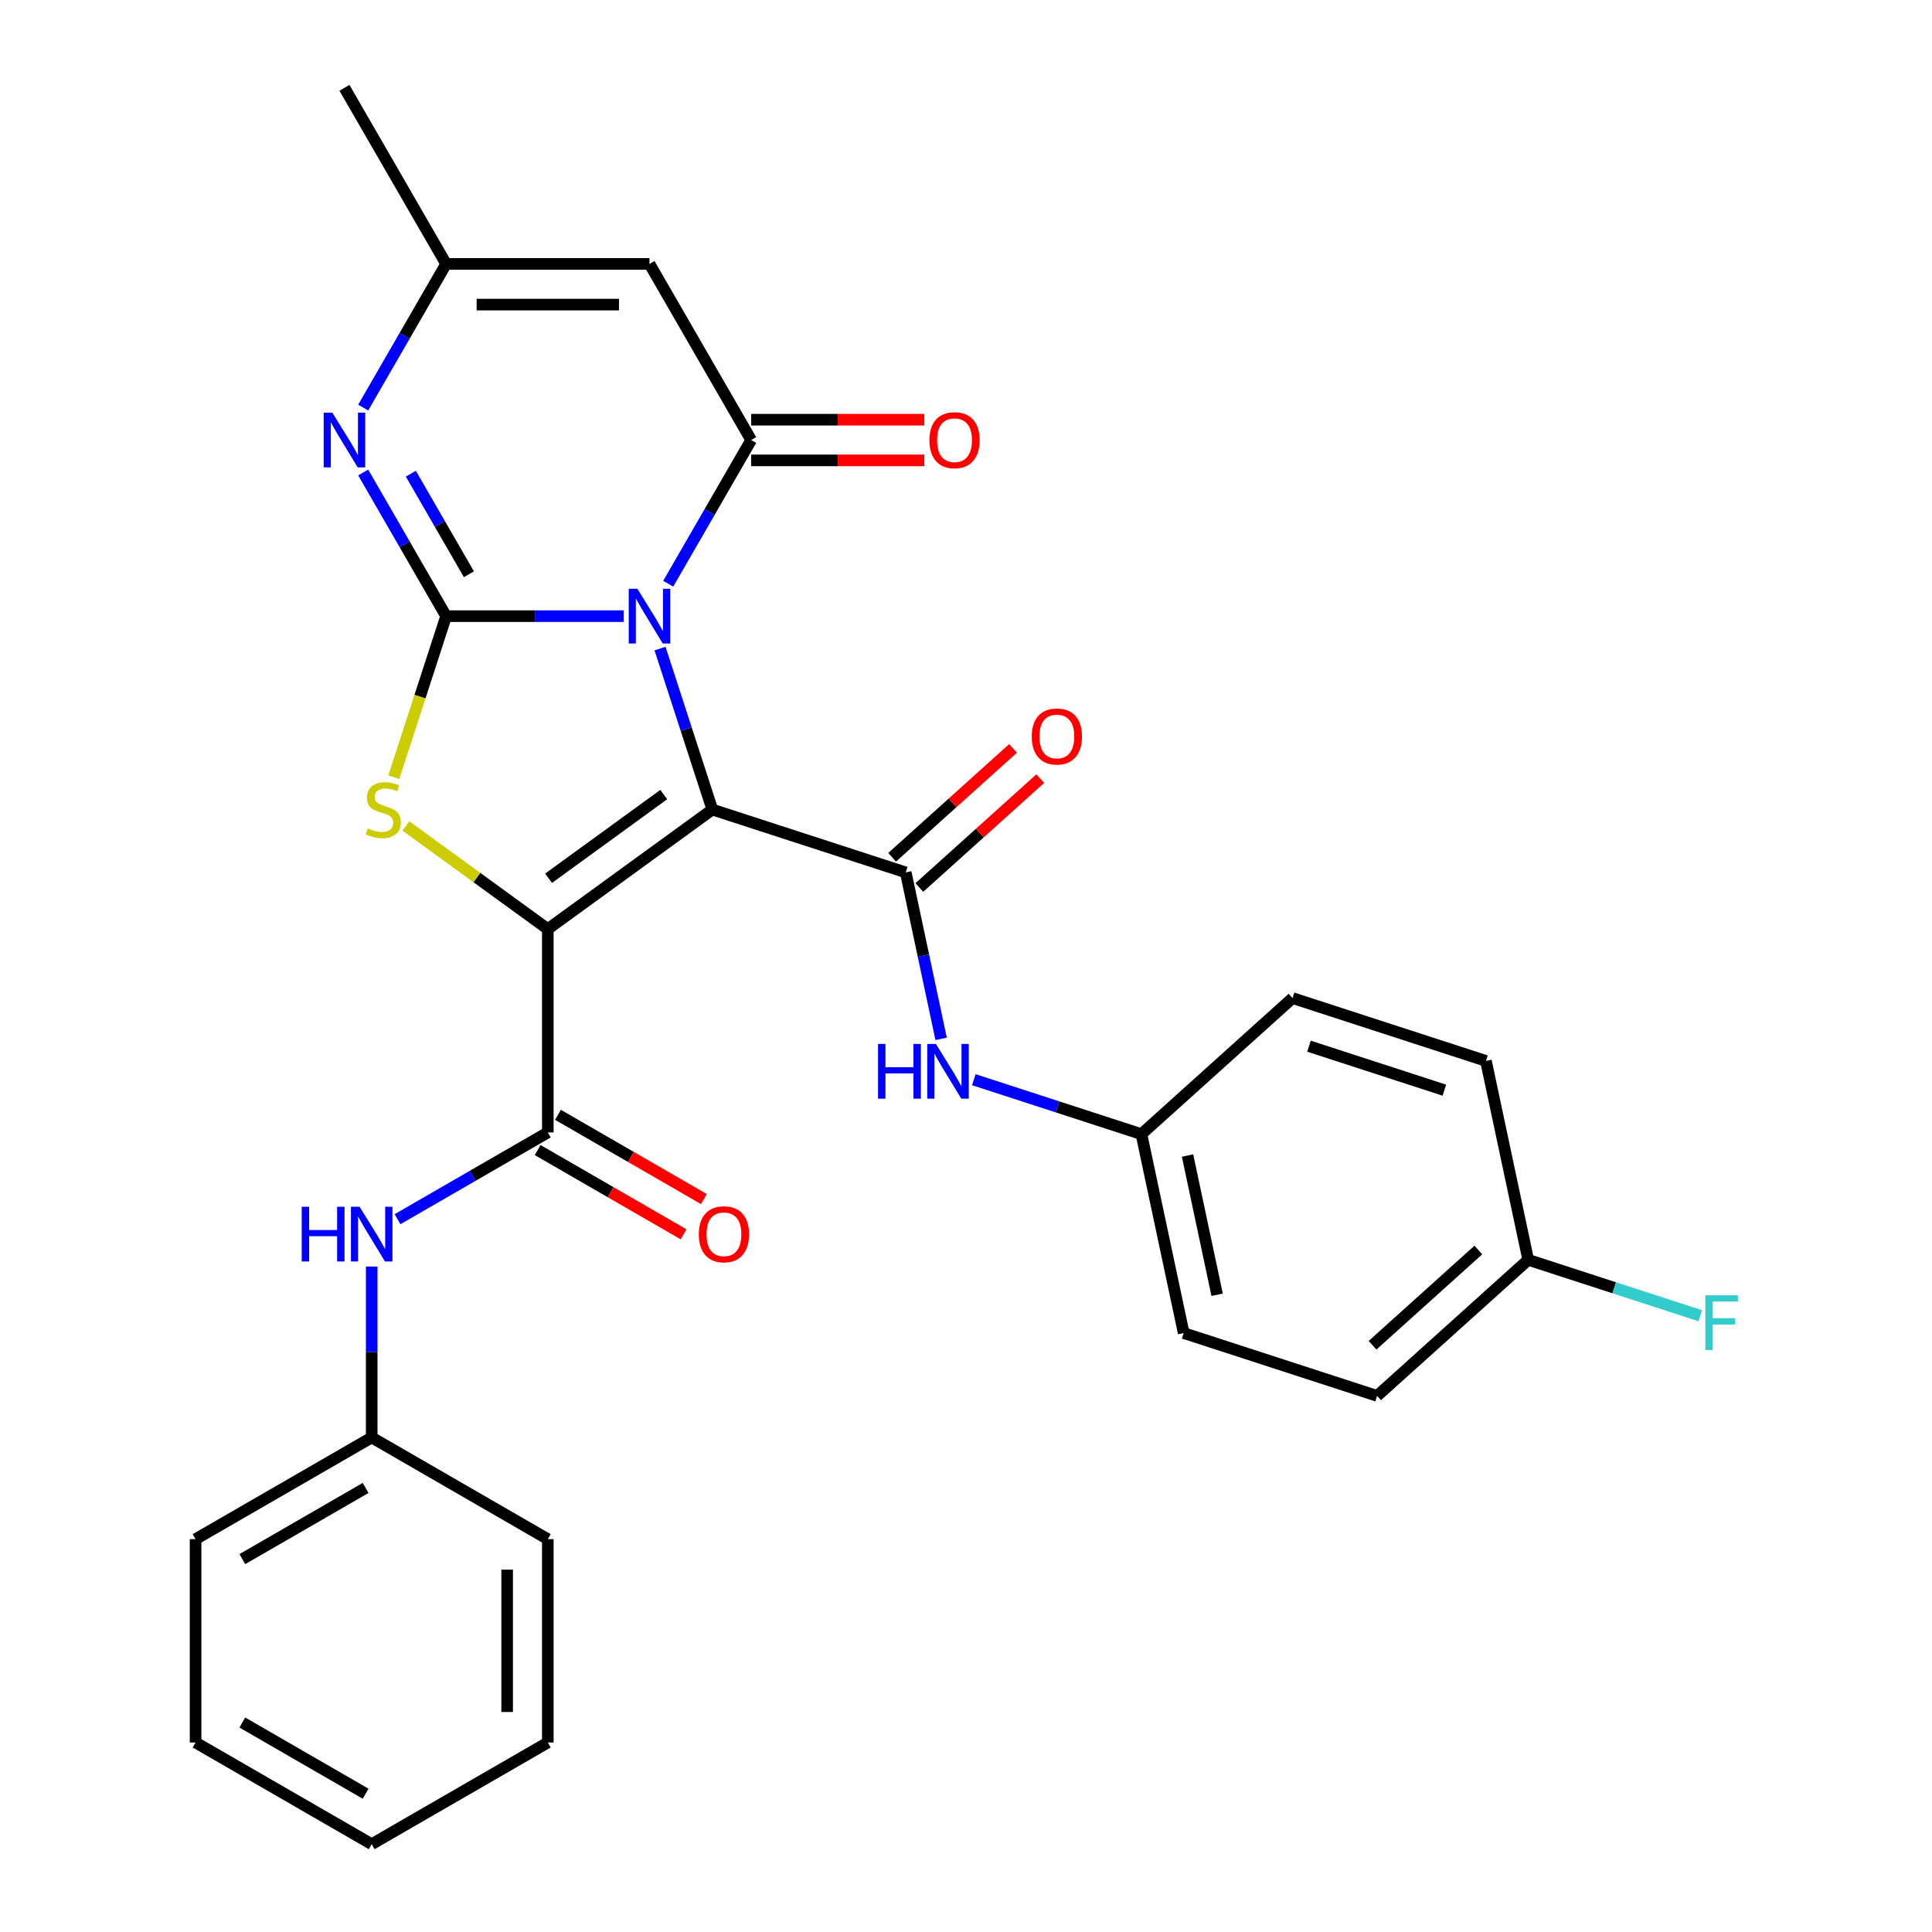 <?xml version='1.0' encoding='iso-8859-1'?>
<svg version='1.1' baseProfile='full'
              xmlns='http://www.w3.org/2000/svg'
                      xmlns:rdkit='http://www.rdkit.org/xml'
                      xmlns:xlink='http://www.w3.org/1999/xlink'
                  xml:space='preserve'
width='1000px' height='1000px' viewBox='0 0 1000 1000'>
<!-- END OF HEADER -->
<rect style='opacity:1.0;fill:#FFFFFF;stroke:none' width='1000' height='1000' x='0' y='0'> </rect>
<path class='bond-0' d='M 368.701,419.023 L 355.165,377.367' style='fill:none;fill-rule:evenodd;stroke:#000000;stroke-width:6px;stroke-linecap:butt;stroke-linejoin:miter;stroke-opacity:1' />
<path class='bond-0' d='M 355.165,377.367 L 341.63,335.71' style='fill:none;fill-rule:evenodd;stroke:#0000FF;stroke-width:6px;stroke-linecap:butt;stroke-linejoin:miter;stroke-opacity:1' />
<path class='bond-1' d='M 368.701,419.023 L 283.546,480.892' style='fill:none;fill-rule:evenodd;stroke:#000000;stroke-width:6px;stroke-linecap:butt;stroke-linejoin:miter;stroke-opacity:1' />
<path class='bond-1' d='M 343.554,411.273 L 283.946,454.581' style='fill:none;fill-rule:evenodd;stroke:#000000;stroke-width:6px;stroke-linecap:butt;stroke-linejoin:miter;stroke-opacity:1' />
<path class='bond-5' d='M 368.701,419.023 L 468.805,451.55' style='fill:none;fill-rule:evenodd;stroke:#000000;stroke-width:6px;stroke-linecap:butt;stroke-linejoin:miter;stroke-opacity:1' />
<path class='bond-2' d='M 322.803,318.919 L 276.861,318.919' style='fill:none;fill-rule:evenodd;stroke:#0000FF;stroke-width:6px;stroke-linecap:butt;stroke-linejoin:miter;stroke-opacity:1' />
<path class='bond-2' d='M 276.861,318.919 L 230.918,318.919' style='fill:none;fill-rule:evenodd;stroke:#000000;stroke-width:6px;stroke-linecap:butt;stroke-linejoin:miter;stroke-opacity:1' />
<path class='bond-4' d='M 345.869,302.127 L 367.336,264.946' style='fill:none;fill-rule:evenodd;stroke:#0000FF;stroke-width:6px;stroke-linecap:butt;stroke-linejoin:miter;stroke-opacity:1' />
<path class='bond-4' d='M 367.336,264.946 L 388.803,227.764' style='fill:none;fill-rule:evenodd;stroke:#000000;stroke-width:6px;stroke-linecap:butt;stroke-linejoin:miter;stroke-opacity:1' />
<path class='bond-3' d='M 283.546,480.892 L 246.825,454.212' style='fill:none;fill-rule:evenodd;stroke:#000000;stroke-width:6px;stroke-linecap:butt;stroke-linejoin:miter;stroke-opacity:1' />
<path class='bond-3' d='M 246.825,454.212 L 210.104,427.532' style='fill:none;fill-rule:evenodd;stroke:#CCCC00;stroke-width:6px;stroke-linecap:butt;stroke-linejoin:miter;stroke-opacity:1' />
<path class='bond-7' d='M 283.546,480.892 L 283.546,586.148' style='fill:none;fill-rule:evenodd;stroke:#000000;stroke-width:6px;stroke-linecap:butt;stroke-linejoin:miter;stroke-opacity:1' />
<path class='bond-6' d='M 230.918,318.919 L 209.451,281.737' style='fill:none;fill-rule:evenodd;stroke:#000000;stroke-width:6px;stroke-linecap:butt;stroke-linejoin:miter;stroke-opacity:1' />
<path class='bond-6' d='M 209.451,281.737 L 187.984,244.555' style='fill:none;fill-rule:evenodd;stroke:#0000FF;stroke-width:6px;stroke-linecap:butt;stroke-linejoin:miter;stroke-opacity:1' />
<path class='bond-6' d='M 242.709,297.239 L 227.682,271.211' style='fill:none;fill-rule:evenodd;stroke:#000000;stroke-width:6px;stroke-linecap:butt;stroke-linejoin:miter;stroke-opacity:1' />
<path class='bond-6' d='M 227.682,271.211 L 212.655,245.184' style='fill:none;fill-rule:evenodd;stroke:#0000FF;stroke-width:6px;stroke-linecap:butt;stroke-linejoin:miter;stroke-opacity:1' />
<path class='bond-29' d='M 230.918,318.919 L 217.377,360.595' style='fill:none;fill-rule:evenodd;stroke:#000000;stroke-width:6px;stroke-linecap:butt;stroke-linejoin:miter;stroke-opacity:1' />
<path class='bond-29' d='M 217.377,360.595 L 203.835,402.272' style='fill:none;fill-rule:evenodd;stroke:#CCCC00;stroke-width:6px;stroke-linecap:butt;stroke-linejoin:miter;stroke-opacity:1' />
<path class='bond-8' d='M 388.803,227.764 L 336.175,136.609' style='fill:none;fill-rule:evenodd;stroke:#000000;stroke-width:6px;stroke-linecap:butt;stroke-linejoin:miter;stroke-opacity:1' />
<path class='bond-12' d='M 388.803,238.29 L 433.615,238.29' style='fill:none;fill-rule:evenodd;stroke:#000000;stroke-width:6px;stroke-linecap:butt;stroke-linejoin:miter;stroke-opacity:1' />
<path class='bond-12' d='M 433.615,238.29 L 478.428,238.29' style='fill:none;fill-rule:evenodd;stroke:#FF0000;stroke-width:6px;stroke-linecap:butt;stroke-linejoin:miter;stroke-opacity:1' />
<path class='bond-12' d='M 388.803,217.238 L 433.615,217.238' style='fill:none;fill-rule:evenodd;stroke:#000000;stroke-width:6px;stroke-linecap:butt;stroke-linejoin:miter;stroke-opacity:1' />
<path class='bond-12' d='M 433.615,217.238 L 478.428,217.238' style='fill:none;fill-rule:evenodd;stroke:#FF0000;stroke-width:6px;stroke-linecap:butt;stroke-linejoin:miter;stroke-opacity:1' />
<path class='bond-10' d='M 468.805,451.55 L 477.963,494.632' style='fill:none;fill-rule:evenodd;stroke:#000000;stroke-width:6px;stroke-linecap:butt;stroke-linejoin:miter;stroke-opacity:1' />
<path class='bond-10' d='M 477.963,494.632 L 487.12,537.714' style='fill:none;fill-rule:evenodd;stroke:#0000FF;stroke-width:6px;stroke-linecap:butt;stroke-linejoin:miter;stroke-opacity:1' />
<path class='bond-13' d='M 475.848,459.372 L 507.143,431.194' style='fill:none;fill-rule:evenodd;stroke:#000000;stroke-width:6px;stroke-linecap:butt;stroke-linejoin:miter;stroke-opacity:1' />
<path class='bond-13' d='M 507.143,431.194 L 538.438,403.016' style='fill:none;fill-rule:evenodd;stroke:#FF0000;stroke-width:6px;stroke-linecap:butt;stroke-linejoin:miter;stroke-opacity:1' />
<path class='bond-13' d='M 461.762,443.727 L 493.057,415.55' style='fill:none;fill-rule:evenodd;stroke:#000000;stroke-width:6px;stroke-linecap:butt;stroke-linejoin:miter;stroke-opacity:1' />
<path class='bond-13' d='M 493.057,415.55 L 524.352,387.372' style='fill:none;fill-rule:evenodd;stroke:#FF0000;stroke-width:6px;stroke-linecap:butt;stroke-linejoin:miter;stroke-opacity:1' />
<path class='bond-30' d='M 187.984,210.973 L 209.451,173.791' style='fill:none;fill-rule:evenodd;stroke:#0000FF;stroke-width:6px;stroke-linecap:butt;stroke-linejoin:miter;stroke-opacity:1' />
<path class='bond-30' d='M 209.451,173.791 L 230.918,136.609' style='fill:none;fill-rule:evenodd;stroke:#000000;stroke-width:6px;stroke-linecap:butt;stroke-linejoin:miter;stroke-opacity:1' />
<path class='bond-11' d='M 283.546,586.148 L 244.655,608.602' style='fill:none;fill-rule:evenodd;stroke:#000000;stroke-width:6px;stroke-linecap:butt;stroke-linejoin:miter;stroke-opacity:1' />
<path class='bond-11' d='M 244.655,608.602 L 205.763,631.056' style='fill:none;fill-rule:evenodd;stroke:#0000FF;stroke-width:6px;stroke-linecap:butt;stroke-linejoin:miter;stroke-opacity:1' />
<path class='bond-14' d='M 278.284,595.264 L 316.045,617.065' style='fill:none;fill-rule:evenodd;stroke:#000000;stroke-width:6px;stroke-linecap:butt;stroke-linejoin:miter;stroke-opacity:1' />
<path class='bond-14' d='M 316.045,617.065 L 353.807,638.867' style='fill:none;fill-rule:evenodd;stroke:#FF0000;stroke-width:6px;stroke-linecap:butt;stroke-linejoin:miter;stroke-opacity:1' />
<path class='bond-14' d='M 288.809,577.033 L 326.571,598.834' style='fill:none;fill-rule:evenodd;stroke:#000000;stroke-width:6px;stroke-linecap:butt;stroke-linejoin:miter;stroke-opacity:1' />
<path class='bond-14' d='M 326.571,598.834 L 364.332,620.636' style='fill:none;fill-rule:evenodd;stroke:#FF0000;stroke-width:6px;stroke-linecap:butt;stroke-linejoin:miter;stroke-opacity:1' />
<path class='bond-9' d='M 336.175,136.609 L 230.918,136.609' style='fill:none;fill-rule:evenodd;stroke:#000000;stroke-width:6px;stroke-linecap:butt;stroke-linejoin:miter;stroke-opacity:1' />
<path class='bond-9' d='M 320.386,157.661 L 246.707,157.661' style='fill:none;fill-rule:evenodd;stroke:#000000;stroke-width:6px;stroke-linecap:butt;stroke-linejoin:miter;stroke-opacity:1' />
<path class='bond-23' d='M 230.918,136.609 L 178.29,45.455' style='fill:none;fill-rule:evenodd;stroke:#000000;stroke-width:6px;stroke-linecap:butt;stroke-linejoin:miter;stroke-opacity:1' />
<path class='bond-15' d='M 504.061,558.85 L 547.427,572.941' style='fill:none;fill-rule:evenodd;stroke:#0000FF;stroke-width:6px;stroke-linecap:butt;stroke-linejoin:miter;stroke-opacity:1' />
<path class='bond-15' d='M 547.427,572.941 L 590.794,587.032' style='fill:none;fill-rule:evenodd;stroke:#000000;stroke-width:6px;stroke-linecap:butt;stroke-linejoin:miter;stroke-opacity:1' />
<path class='bond-16' d='M 192.392,655.568 L 192.392,699.8' style='fill:none;fill-rule:evenodd;stroke:#0000FF;stroke-width:6px;stroke-linecap:butt;stroke-linejoin:miter;stroke-opacity:1' />
<path class='bond-16' d='M 192.392,699.8 L 192.392,744.033' style='fill:none;fill-rule:evenodd;stroke:#000000;stroke-width:6px;stroke-linecap:butt;stroke-linejoin:miter;stroke-opacity:1' />
<path class='bond-19' d='M 590.794,587.032 L 669.015,516.602' style='fill:none;fill-rule:evenodd;stroke:#000000;stroke-width:6px;stroke-linecap:butt;stroke-linejoin:miter;stroke-opacity:1' />
<path class='bond-20' d='M 590.794,587.032 L 612.678,689.988' style='fill:none;fill-rule:evenodd;stroke:#000000;stroke-width:6px;stroke-linecap:butt;stroke-linejoin:miter;stroke-opacity:1' />
<path class='bond-20' d='M 614.668,598.098 L 629.987,670.168' style='fill:none;fill-rule:evenodd;stroke:#000000;stroke-width:6px;stroke-linecap:butt;stroke-linejoin:miter;stroke-opacity:1' />
<path class='bond-24' d='M 192.392,744.033 L 101.237,796.661' style='fill:none;fill-rule:evenodd;stroke:#000000;stroke-width:6px;stroke-linecap:butt;stroke-linejoin:miter;stroke-opacity:1' />
<path class='bond-24' d='M 189.244,770.158 L 125.436,806.998' style='fill:none;fill-rule:evenodd;stroke:#000000;stroke-width:6px;stroke-linecap:butt;stroke-linejoin:miter;stroke-opacity:1' />
<path class='bond-25' d='M 192.392,744.033 L 283.546,796.661' style='fill:none;fill-rule:evenodd;stroke:#000000;stroke-width:6px;stroke-linecap:butt;stroke-linejoin:miter;stroke-opacity:1' />
<path class='bond-17' d='M 791.004,652.084 L 712.783,722.514' style='fill:none;fill-rule:evenodd;stroke:#000000;stroke-width:6px;stroke-linecap:butt;stroke-linejoin:miter;stroke-opacity:1' />
<path class='bond-17' d='M 765.185,647.004 L 710.43,696.305' style='fill:none;fill-rule:evenodd;stroke:#000000;stroke-width:6px;stroke-linecap:butt;stroke-linejoin:miter;stroke-opacity:1' />
<path class='bond-18' d='M 791.004,652.084 L 835.53,666.551' style='fill:none;fill-rule:evenodd;stroke:#000000;stroke-width:6px;stroke-linecap:butt;stroke-linejoin:miter;stroke-opacity:1' />
<path class='bond-18' d='M 835.53,666.551 L 880.057,681.019' style='fill:none;fill-rule:evenodd;stroke:#33CCCC;stroke-width:6px;stroke-linecap:butt;stroke-linejoin:miter;stroke-opacity:1' />
<path class='bond-31' d='M 791.004,652.084 L 769.12,549.128' style='fill:none;fill-rule:evenodd;stroke:#000000;stroke-width:6px;stroke-linecap:butt;stroke-linejoin:miter;stroke-opacity:1' />
<path class='bond-22' d='M 669.015,516.602 L 769.12,549.128' style='fill:none;fill-rule:evenodd;stroke:#000000;stroke-width:6px;stroke-linecap:butt;stroke-linejoin:miter;stroke-opacity:1' />
<path class='bond-22' d='M 677.525,541.501 L 747.599,564.27' style='fill:none;fill-rule:evenodd;stroke:#000000;stroke-width:6px;stroke-linecap:butt;stroke-linejoin:miter;stroke-opacity:1' />
<path class='bond-21' d='M 612.678,689.988 L 712.783,722.514' style='fill:none;fill-rule:evenodd;stroke:#000000;stroke-width:6px;stroke-linecap:butt;stroke-linejoin:miter;stroke-opacity:1' />
<path class='bond-27' d='M 101.237,796.661 L 101.237,901.917' style='fill:none;fill-rule:evenodd;stroke:#000000;stroke-width:6px;stroke-linecap:butt;stroke-linejoin:miter;stroke-opacity:1' />
<path class='bond-26' d='M 283.546,796.661 L 283.546,901.917' style='fill:none;fill-rule:evenodd;stroke:#000000;stroke-width:6px;stroke-linecap:butt;stroke-linejoin:miter;stroke-opacity:1' />
<path class='bond-26' d='M 262.495,812.449 L 262.495,886.129' style='fill:none;fill-rule:evenodd;stroke:#000000;stroke-width:6px;stroke-linecap:butt;stroke-linejoin:miter;stroke-opacity:1' />
<path class='bond-28' d='M 283.546,901.917 L 192.392,954.545' style='fill:none;fill-rule:evenodd;stroke:#000000;stroke-width:6px;stroke-linecap:butt;stroke-linejoin:miter;stroke-opacity:1' />
<path class='bond-32' d='M 101.237,901.917 L 192.392,954.545' style='fill:none;fill-rule:evenodd;stroke:#000000;stroke-width:6px;stroke-linecap:butt;stroke-linejoin:miter;stroke-opacity:1' />
<path class='bond-32' d='M 125.436,891.581 L 189.244,928.42' style='fill:none;fill-rule:evenodd;stroke:#000000;stroke-width:6px;stroke-linecap:butt;stroke-linejoin:miter;stroke-opacity:1' />
<path  class='atom-1' d='M 329.915 304.759
L 339.195 319.759
Q 340.115 321.239, 341.595 323.919
Q 343.075 326.599, 343.155 326.759
L 343.155 304.759
L 346.915 304.759
L 346.915 333.079
L 343.035 333.079
L 333.075 316.679
Q 331.915 314.759, 330.675 312.559
Q 329.475 310.359, 329.115 309.679
L 329.115 333.079
L 325.435 333.079
L 325.435 304.759
L 329.915 304.759
' fill='#0000FF'/>
<path  class='atom-4' d='M 190.392 428.743
Q 190.712 428.863, 192.032 429.423
Q 193.352 429.983, 194.792 430.343
Q 196.272 430.663, 197.712 430.663
Q 200.392 430.663, 201.952 429.383
Q 203.512 428.063, 203.512 425.783
Q 203.512 424.223, 202.712 423.263
Q 201.952 422.303, 200.752 421.783
Q 199.552 421.263, 197.552 420.663
Q 195.032 419.903, 193.512 419.183
Q 192.032 418.463, 190.952 416.943
Q 189.912 415.423, 189.912 412.863
Q 189.912 409.303, 192.312 407.103
Q 194.752 404.903, 199.552 404.903
Q 202.832 404.903, 206.552 406.463
L 205.632 409.543
Q 202.232 408.143, 199.672 408.143
Q 196.912 408.143, 195.392 409.303
Q 193.872 410.423, 193.912 412.383
Q 193.912 413.903, 194.672 414.823
Q 195.472 415.743, 196.592 416.263
Q 197.752 416.783, 199.672 417.383
Q 202.232 418.183, 203.752 418.983
Q 205.272 419.783, 206.352 421.423
Q 207.472 423.023, 207.472 425.783
Q 207.472 429.703, 204.832 431.823
Q 202.232 433.903, 197.872 433.903
Q 195.352 433.903, 193.432 433.343
Q 191.552 432.823, 189.312 431.903
L 190.392 428.743
' fill='#CCCC00'/>
<path  class='atom-7' d='M 172.03 213.604
L 181.31 228.604
Q 182.23 230.084, 183.71 232.764
Q 185.19 235.444, 185.27 235.604
L 185.27 213.604
L 189.03 213.604
L 189.03 241.924
L 185.15 241.924
L 175.19 225.524
Q 174.03 223.604, 172.79 221.404
Q 171.59 219.204, 171.23 218.524
L 171.23 241.924
L 167.55 241.924
L 167.55 213.604
L 172.03 213.604
' fill='#0000FF'/>
<path  class='atom-11' d='M 454.469 540.346
L 458.309 540.346
L 458.309 552.386
L 472.789 552.386
L 472.789 540.346
L 476.629 540.346
L 476.629 568.666
L 472.789 568.666
L 472.789 555.586
L 458.309 555.586
L 458.309 568.666
L 454.469 568.666
L 454.469 540.346
' fill='#0000FF'/>
<path  class='atom-11' d='M 484.429 540.346
L 493.709 555.346
Q 494.629 556.826, 496.109 559.506
Q 497.589 562.186, 497.669 562.346
L 497.669 540.346
L 501.429 540.346
L 501.429 568.666
L 497.549 568.666
L 487.589 552.266
Q 486.429 550.346, 485.189 548.146
Q 483.989 545.946, 483.629 545.266
L 483.629 568.666
L 479.949 568.666
L 479.949 540.346
L 484.429 540.346
' fill='#0000FF'/>
<path  class='atom-12' d='M 156.172 624.616
L 160.012 624.616
L 160.012 636.656
L 174.492 636.656
L 174.492 624.616
L 178.332 624.616
L 178.332 652.936
L 174.492 652.936
L 174.492 639.856
L 160.012 639.856
L 160.012 652.936
L 156.172 652.936
L 156.172 624.616
' fill='#0000FF'/>
<path  class='atom-12' d='M 186.132 624.616
L 195.412 639.616
Q 196.332 641.096, 197.812 643.776
Q 199.292 646.456, 199.372 646.616
L 199.372 624.616
L 203.132 624.616
L 203.132 652.936
L 199.252 652.936
L 189.292 636.536
Q 188.132 634.616, 186.892 632.416
Q 185.692 630.216, 185.332 629.536
L 185.332 652.936
L 181.652 652.936
L 181.652 624.616
L 186.132 624.616
' fill='#0000FF'/>
<path  class='atom-13' d='M 481.059 227.844
Q 481.059 221.044, 484.419 217.244
Q 487.779 213.444, 494.059 213.444
Q 500.339 213.444, 503.699 217.244
Q 507.059 221.044, 507.059 227.844
Q 507.059 234.724, 503.659 238.644
Q 500.259 242.524, 494.059 242.524
Q 487.819 242.524, 484.419 238.644
Q 481.059 234.764, 481.059 227.844
M 494.059 239.324
Q 498.379 239.324, 500.699 236.444
Q 503.059 233.524, 503.059 227.844
Q 503.059 222.284, 500.699 219.484
Q 498.379 216.644, 494.059 216.644
Q 489.739 216.644, 487.379 219.444
Q 485.059 222.244, 485.059 227.844
Q 485.059 233.564, 487.379 236.444
Q 489.739 239.324, 494.059 239.324
' fill='#FF0000'/>
<path  class='atom-14' d='M 534.026 381.199
Q 534.026 374.399, 537.386 370.599
Q 540.746 366.799, 547.026 366.799
Q 553.306 366.799, 556.666 370.599
Q 560.026 374.399, 560.026 381.199
Q 560.026 388.079, 556.626 391.999
Q 553.226 395.879, 547.026 395.879
Q 540.786 395.879, 537.386 391.999
Q 534.026 388.119, 534.026 381.199
M 547.026 392.679
Q 551.346 392.679, 553.666 389.799
Q 556.026 386.879, 556.026 381.199
Q 556.026 375.639, 553.666 372.839
Q 551.346 369.999, 547.026 369.999
Q 542.706 369.999, 540.346 372.799
Q 538.026 375.599, 538.026 381.199
Q 538.026 386.919, 540.346 389.799
Q 542.706 392.679, 547.026 392.679
' fill='#FF0000'/>
<path  class='atom-15' d='M 361.701 638.856
Q 361.701 632.056, 365.061 628.256
Q 368.421 624.456, 374.701 624.456
Q 380.981 624.456, 384.341 628.256
Q 387.701 632.056, 387.701 638.856
Q 387.701 645.736, 384.301 649.656
Q 380.901 653.536, 374.701 653.536
Q 368.461 653.536, 365.061 649.656
Q 361.701 645.776, 361.701 638.856
M 374.701 650.336
Q 379.021 650.336, 381.341 647.456
Q 383.701 644.536, 383.701 638.856
Q 383.701 633.296, 381.341 630.496
Q 379.021 627.656, 374.701 627.656
Q 370.381 627.656, 368.021 630.456
Q 365.701 633.256, 365.701 638.856
Q 365.701 644.576, 368.021 647.456
Q 370.381 650.336, 374.701 650.336
' fill='#FF0000'/>
<path  class='atom-19' d='M 882.689 670.45
L 899.529 670.45
L 899.529 673.69
L 886.489 673.69
L 886.489 682.29
L 898.089 682.29
L 898.089 685.57
L 886.489 685.57
L 886.489 698.77
L 882.689 698.77
L 882.689 670.45
' fill='#33CCCC'/>
</svg>
